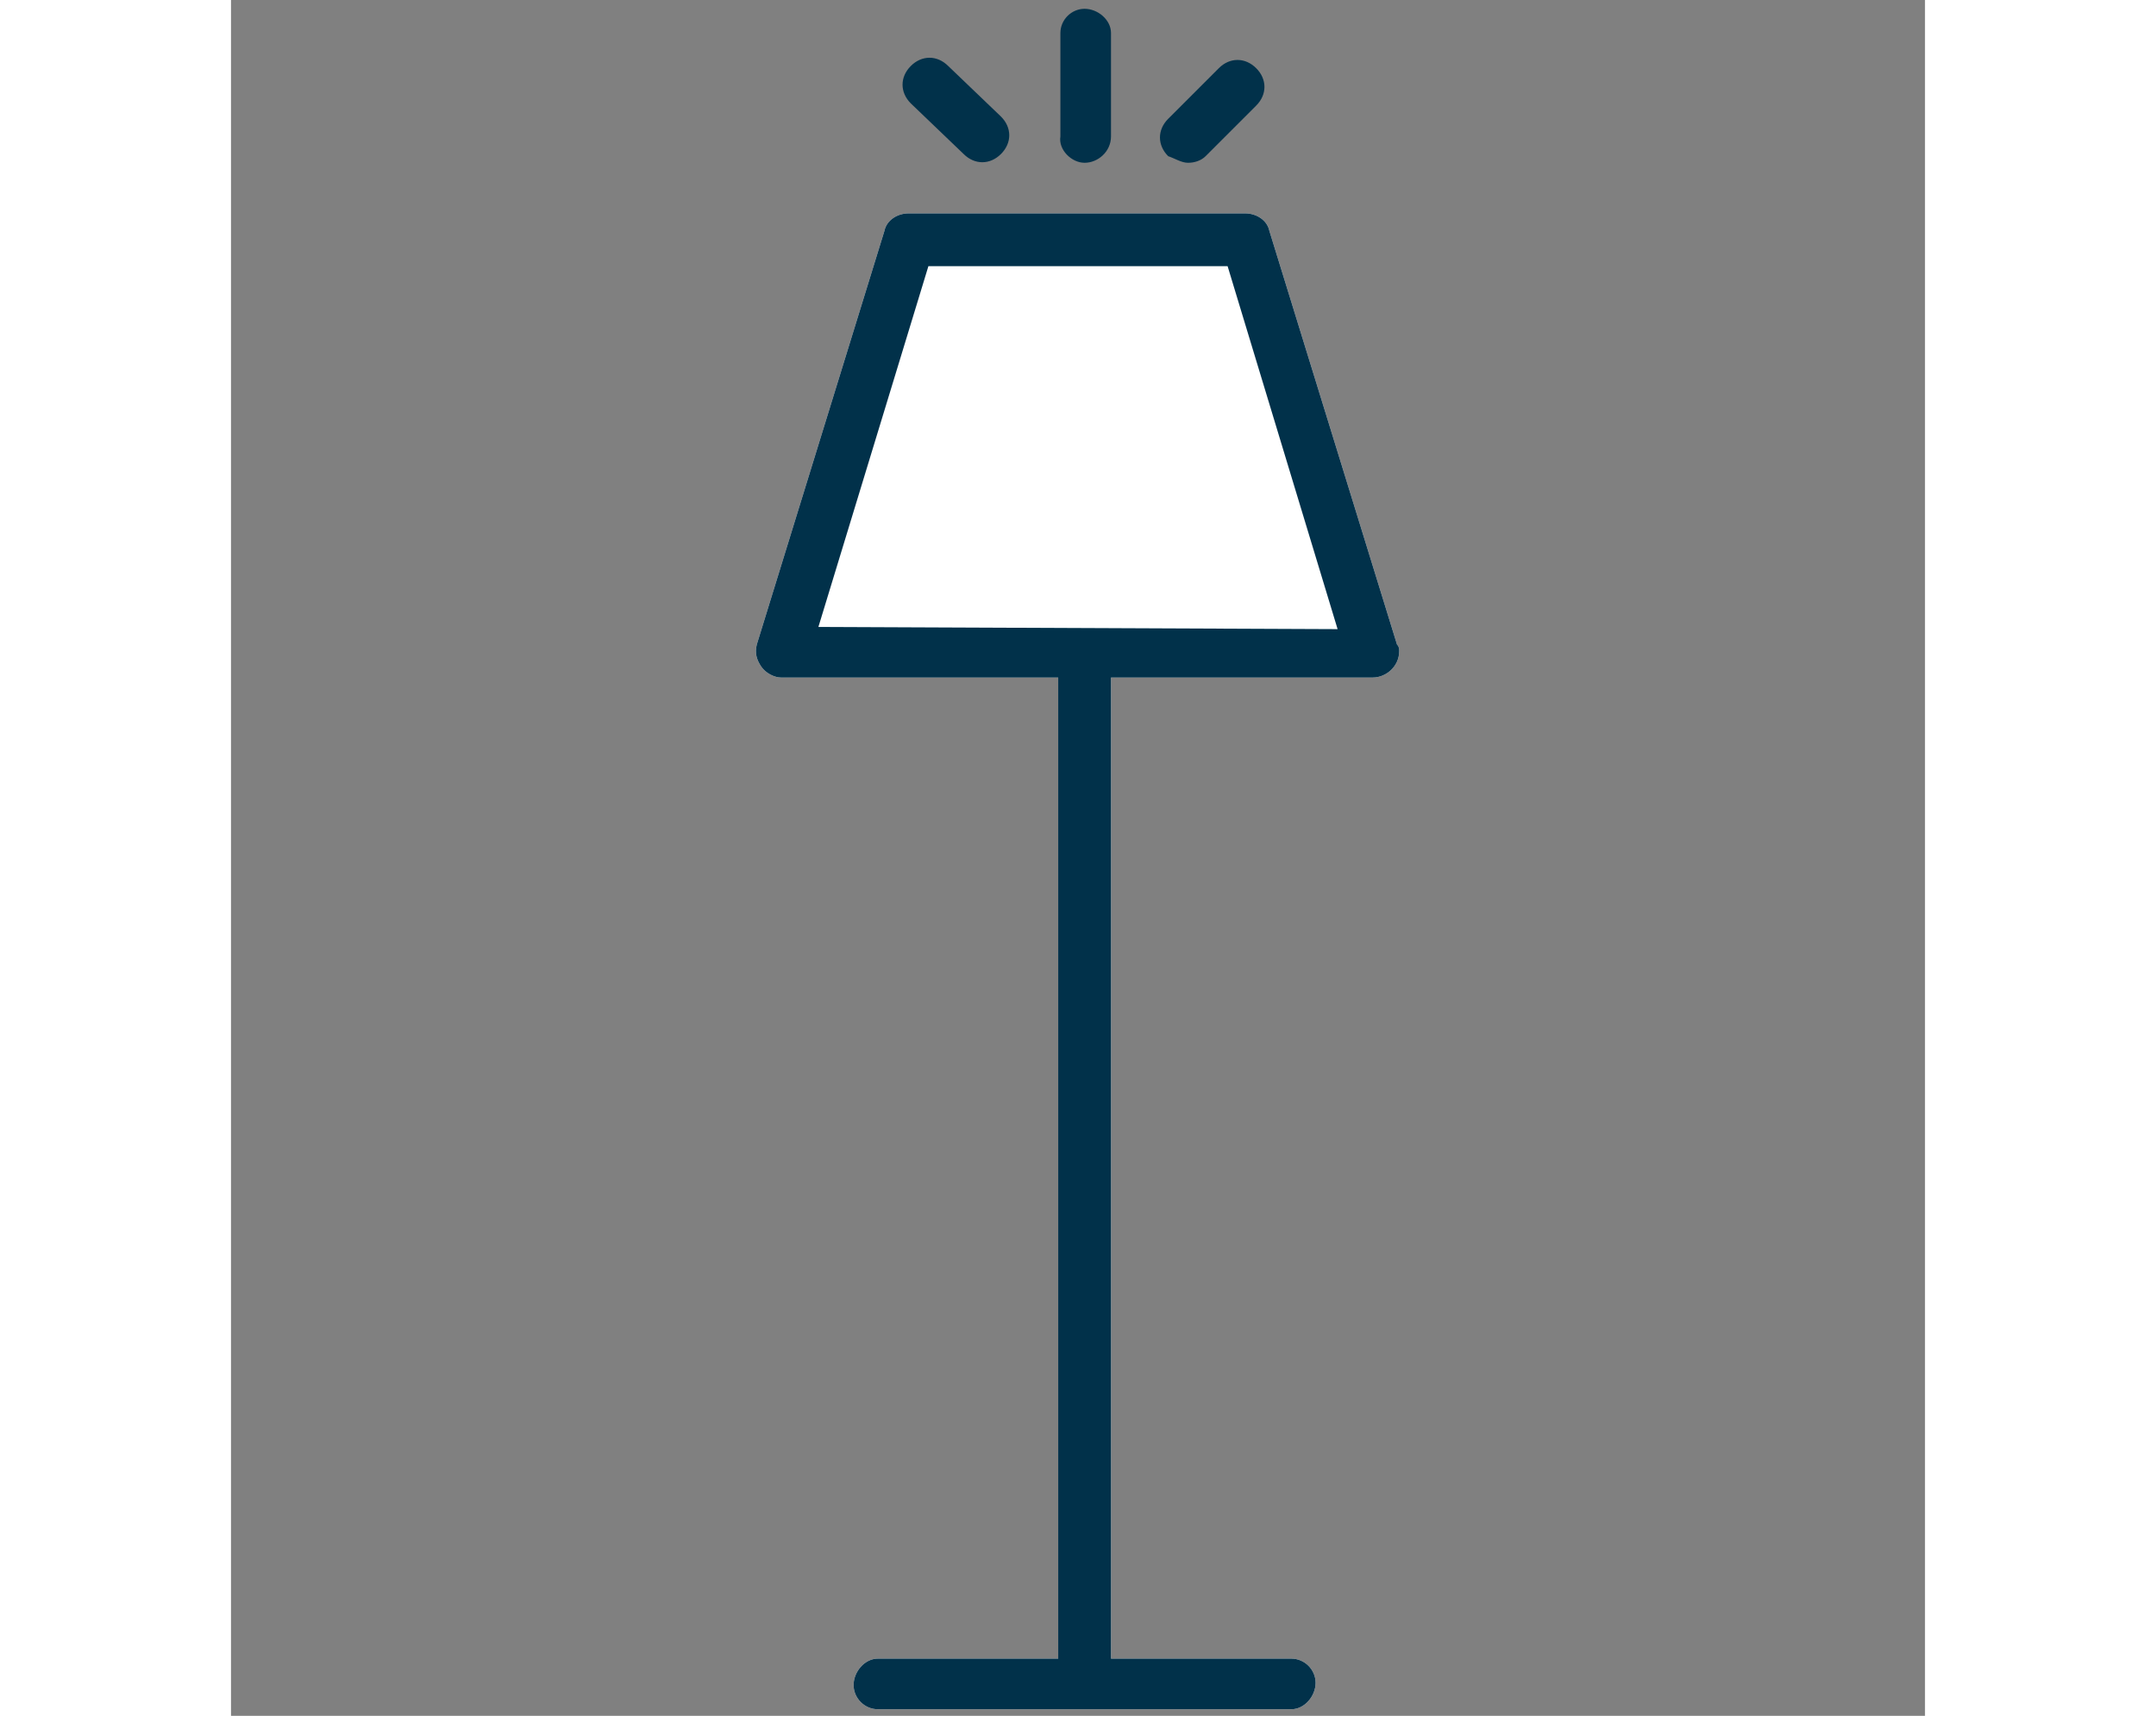 <svg xmlns="http://www.w3.org/2000/svg" width="98" viewBox="0 0 77 78">
  <rect x="0" y="0" width="77" height="78" fill="#808080" stroke="none"/>
  <path
    d="M53 29.3l-5.8-18.8c-.1-.5-.6-.8-1.1-.8H30.8c-.5 0-1 .3-1.1.8l-5.8 18.8c-.1.4 0 .7.2 1 .2.3.6.5.9.5h12.6v44.6h-8.2c-.6 0-1.1.6-1.1 1.2s.5 1.1 1.1 1.1h18.8c.6 0 1.1-.6 1.1-1.2s-.5-1.1-1.1-1.1H40V30.8h11.9c.6 0 1.2-.5 1.2-1.2 0-.1 0-.2-.1-.3z"
    fill="#fff"></path>
  <path
    d="M53 29.3l-5.8-18.8c-.1-.5-.6-.8-1.1-.8H30.8c-.5 0-1 .3-1.1.8l-5.8 18.8c-.1.4 0 .7.2 1 .2.3.6.5.9.5h12.6v44.6h-8.2c-.6 0-1.1.6-1.1 1.2s.5 1.1 1.1 1.1h18.8c.6 0 1.1-.6 1.1-1.2s-.5-1.1-1.1-1.1H40V30.8h11.9c.6 0 1.2-.5 1.2-1.2 0-.1 0-.2-.1-.3zm-26.3-.8l5-16.4h13.6l5 16.5-23.6-.1zM38.8 7.4c.6 0 1.2-.5 1.2-1.2V1.5c0-.6-.6-1.1-1.2-1.1s-1.1.5-1.1 1.1v4.7c-.1.6.5 1.2 1.1 1.2zm4.7 0c.3 0 .6-.1.8-.3l2.3-2.3c.5-.5.5-1.2 0-1.7s-1.2-.5-1.7 0l-2.3 2.3c-.5.5-.5 1.2 0 1.7.3.1.6.3.9.3zM33.3 7c.5.5 1.2.5 1.7 0s.5-1.2 0-1.7L32.6 3c-.5-.5-1.2-.5-1.7 0s-.5 1.2 0 1.7L33.3 7z"
    fill="#01314A"></path>
</svg>